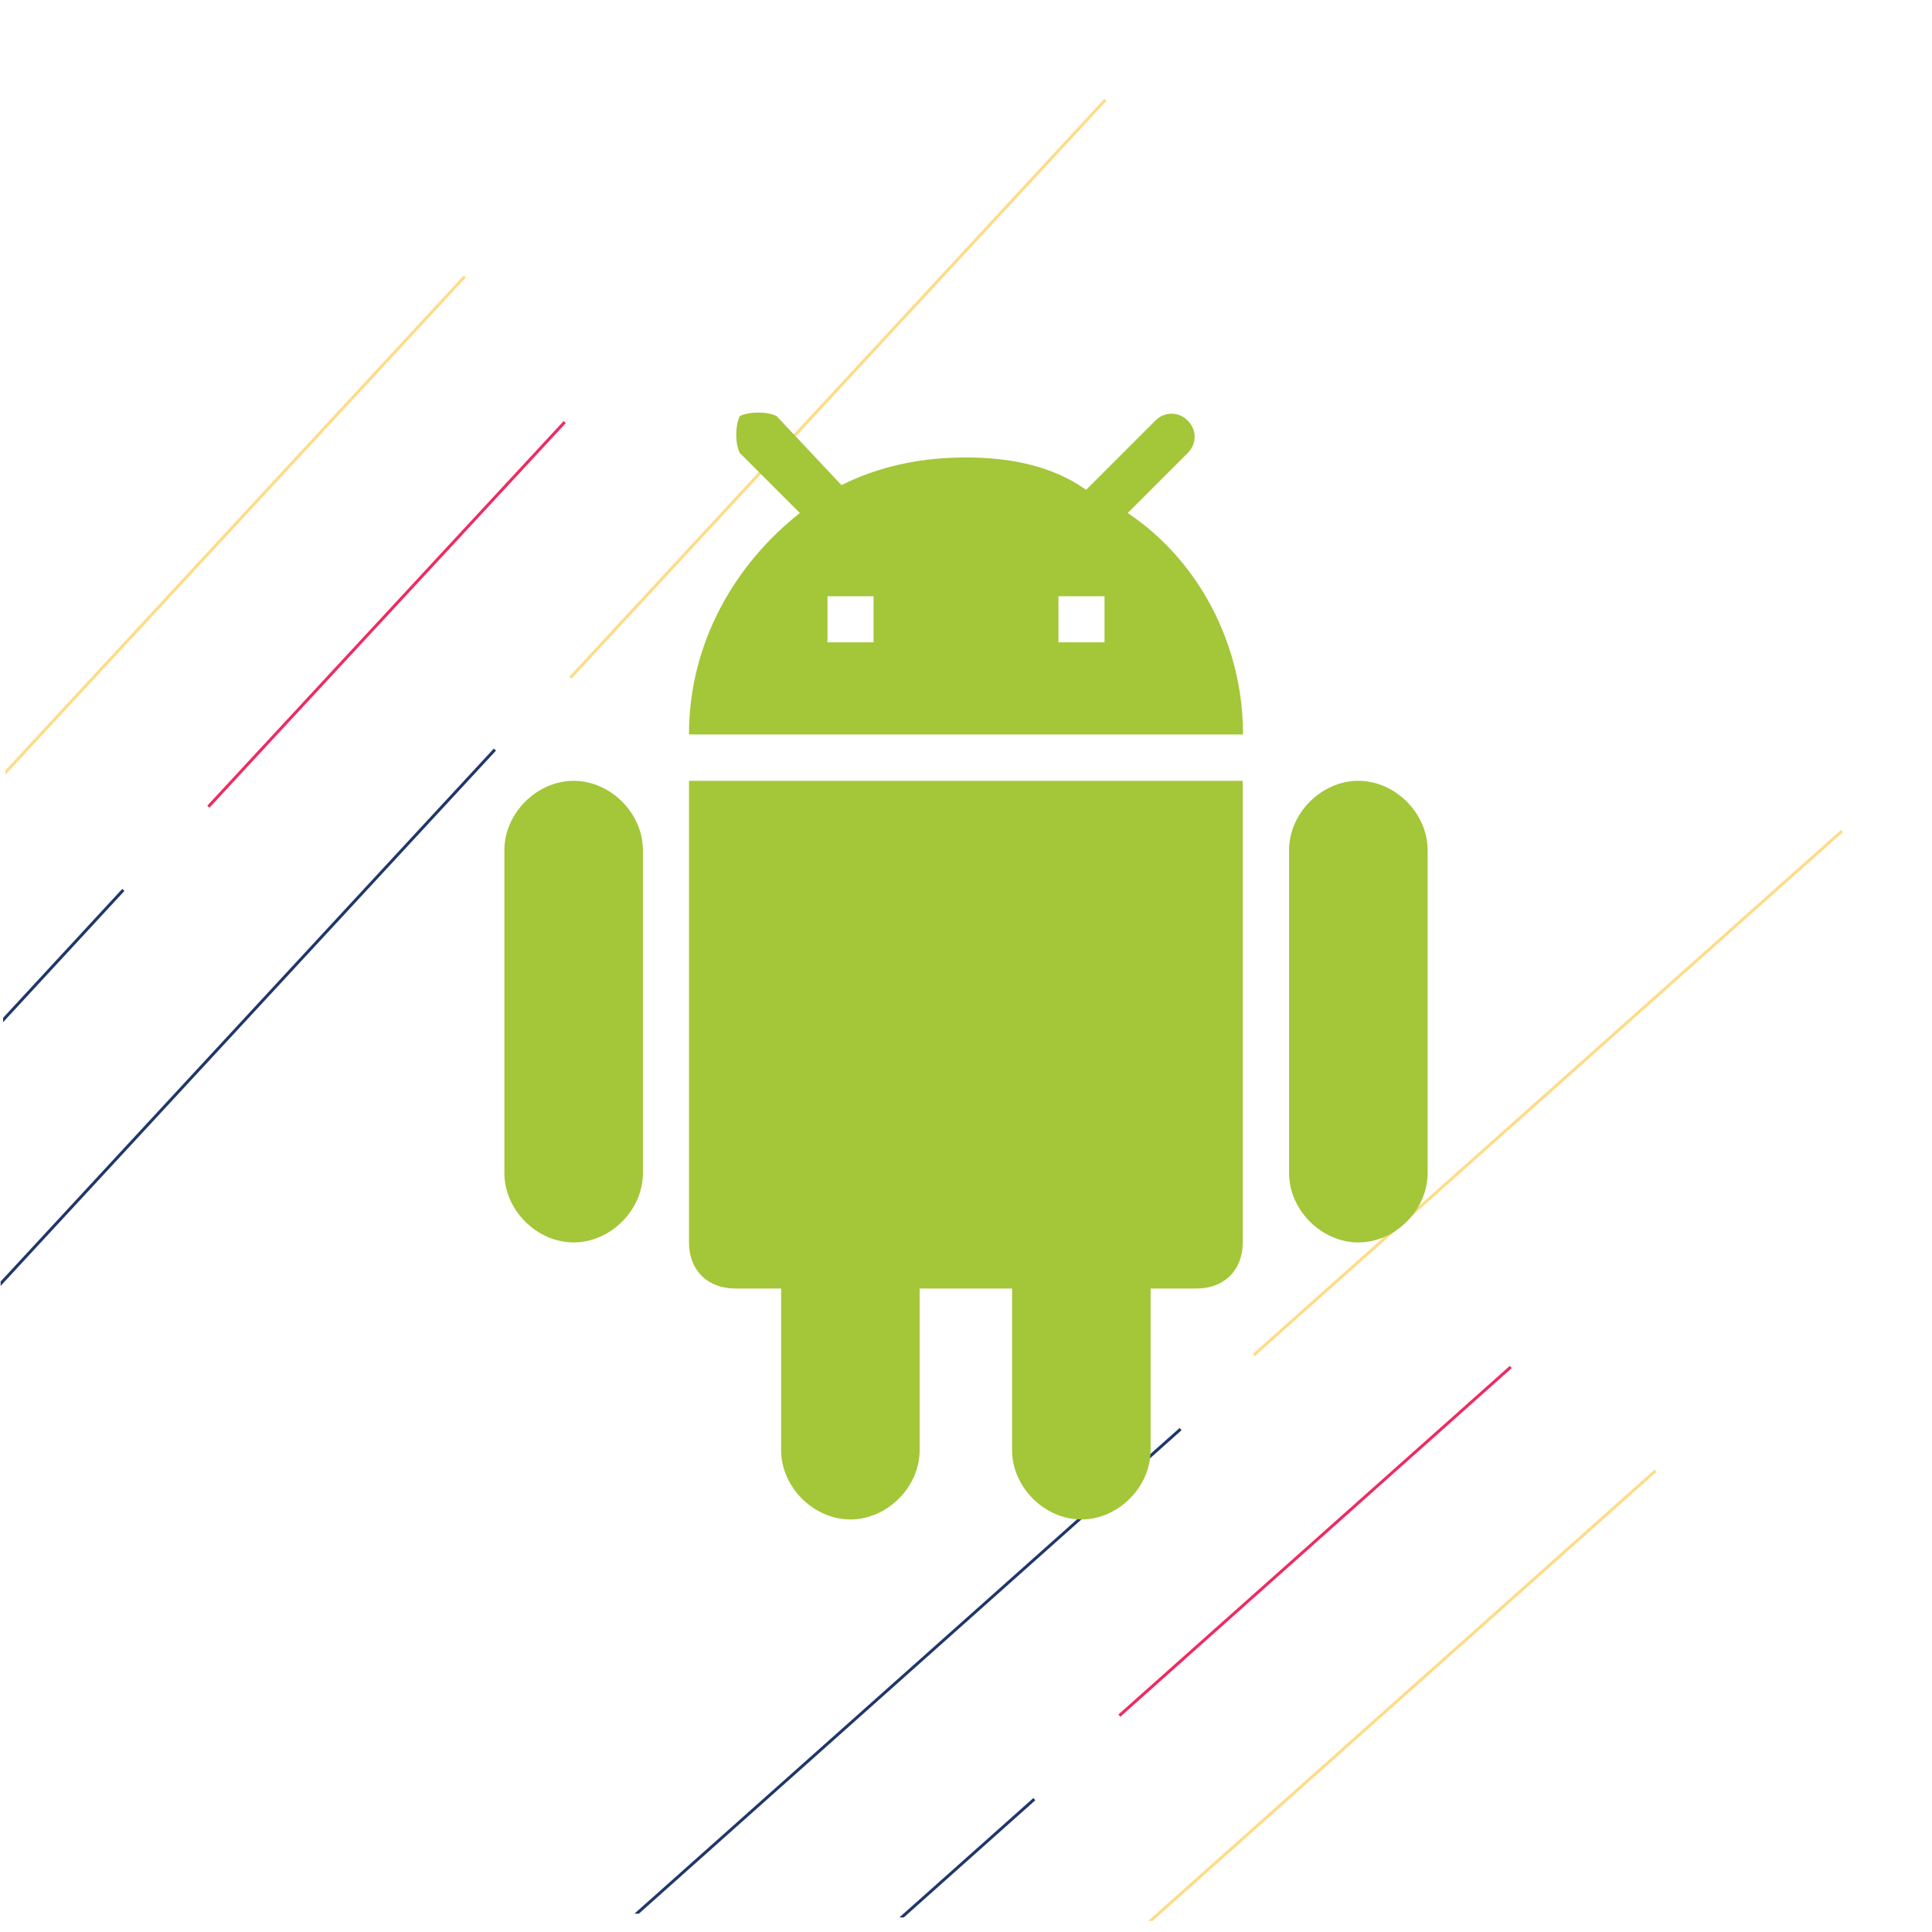 <?xml version="1.0" encoding="utf-8"?>
<!-- Generator: Adobe Illustrator 18.1.1, SVG Export Plug-In . SVG Version: 6.00 Build 0)  -->
<svg version="1.1" id="Layer_1" xmlns="http://www.w3.org/2000/svg" xmlns:xlink="http://www.w3.org/1999/xlink" x="0px" y="0px"
	 viewBox="0 0 650 650" enable-background="new 0 0 650 650" xml:space="preserve">
<rect fill="none" width="650" height="650"/>
<g>
	<g>
		<g>
			<g>
				<g>
					<g>
						<g>
							<defs>
								
									<rect id="SVGID_1_" x="-31.8" y="35.6" transform="matrix(-9.329585e-003 1 -1 -9.329585e-003 413.04 35.543)" width="441.4" height="373.5"/>
							</defs>
							<clipPath id="SVGID_2_">
								<use xlink:href="#SVGID_1_"  overflow="visible"/>
							</clipPath>
							<g clip-path="url(#SVGID_2_)">
								<line fill="none" stroke="#FEDC87" x1="-4.2" y1="266.4" x2="156.4" y2="93"/>
								<line fill="none" stroke="#20376A" x1="-13.5" y1="446.7" x2="166.5" y2="252.2"/>
								<line fill="none" stroke="#FEDC87" x1="191.9" y1="228" x2="371.9" y2="33.6"/>
								<line fill="none" stroke="#EE2B62" x1="70.1" y1="271.4" x2="190" y2="142"/>
								<line fill="none" stroke="#20376A" x1="-11" y1="356.2" x2="41.5" y2="299.4"/>
							</g>
						</g>
					</g>
				</g>
			</g>
		</g>
	</g>
</g>
<g>
	<g>
		<g>
			<g>
				<g>
					<g>
						<g>
							<defs>
								<polygon id="SVGID_3_" points="204.8,643.7 648.3,650 650,274.6 206.5,268.3 								"/>
							</defs>
							<clipPath id="SVGID_4_">
								<use xlink:href="#SVGID_3_"  overflow="visible"/>
							</clipPath>
							<g clip-path="url(#SVGID_4_)">
								<line fill="none" stroke="#FEDC87" x1="380.6" y1="652" x2="557" y2="494.8"/>
								<line fill="none" stroke="#20376A" x1="199.3" y1="657.1" x2="397.2" y2="480.8"/>
								<line fill="none" stroke="#FEDC87" x1="421.8" y1="455.9" x2="619.7" y2="279.6"/>
								<line fill="none" stroke="#EE2B62" x1="376.6" y1="577.2" x2="508.3" y2="459.9"/>
								<line fill="none" stroke="#20376A" x1="290.3" y1="656.7" x2="348" y2="605.3"/>
							</g>
						</g>
					</g>
				</g>
			</g>
		</g>
	</g>
</g>
<g>
	<g id="android">
		<path fill="#A4C639" d="M231.8,418c0,9.3,6.2,15.5,15.5,15.5h15.5v54.4c0,12.4,10.9,23.3,23.3,23.3s23.3-10.9,23.3-23.3v-54.4
			h31.1v54.4c0,12.4,10.9,23.3,23.3,23.3c12.4,0,23.3-10.9,23.3-23.3v-54.4h15.5c9.3,0,15.5-6.2,15.5-15.5V262.7H231.8V418z
			 M193,262.7c-12.4,0-23.3,10.9-23.3,23.3v108.7c0,12.4,10.9,23.3,23.3,23.3c12.4,0,23.3-10.9,23.3-23.3V286
			C216.3,273.6,205.4,262.7,193,262.7z M457,262.7c-12.4,0-23.3,10.9-23.3,23.3v108.7c0,12.4,10.9,23.3,23.3,23.3
			s23.3-10.9,23.3-23.3V286C480.3,273.6,469.4,262.7,457,262.7z M379.4,172.6l20.2-20.2c3.1-3.1,3.1-7.8,0-10.9
			c-3.1-3.1-7.8-3.1-10.9,0l-23.3,23.3c-10.9-7.8-24.9-10.9-40.4-10.9c-15.5,0-29.5,3.1-41.9,9.3L261.3,140c-3.1-1.6-9.3-1.6-12.4,0
			c-1.6,3.1-1.6,9.3,0,12.4l20.2,20.2c-21.7,17.1-37.3,43.5-37.3,74.5h186.4C418.2,216.1,402.7,188.1,379.4,172.6z M293.9,216.1
			h-15.5v-15.5h15.5V216.1z M371.6,216.1h-15.5v-15.5h15.5V216.1z"/>
	</g>
</g>
</svg>
